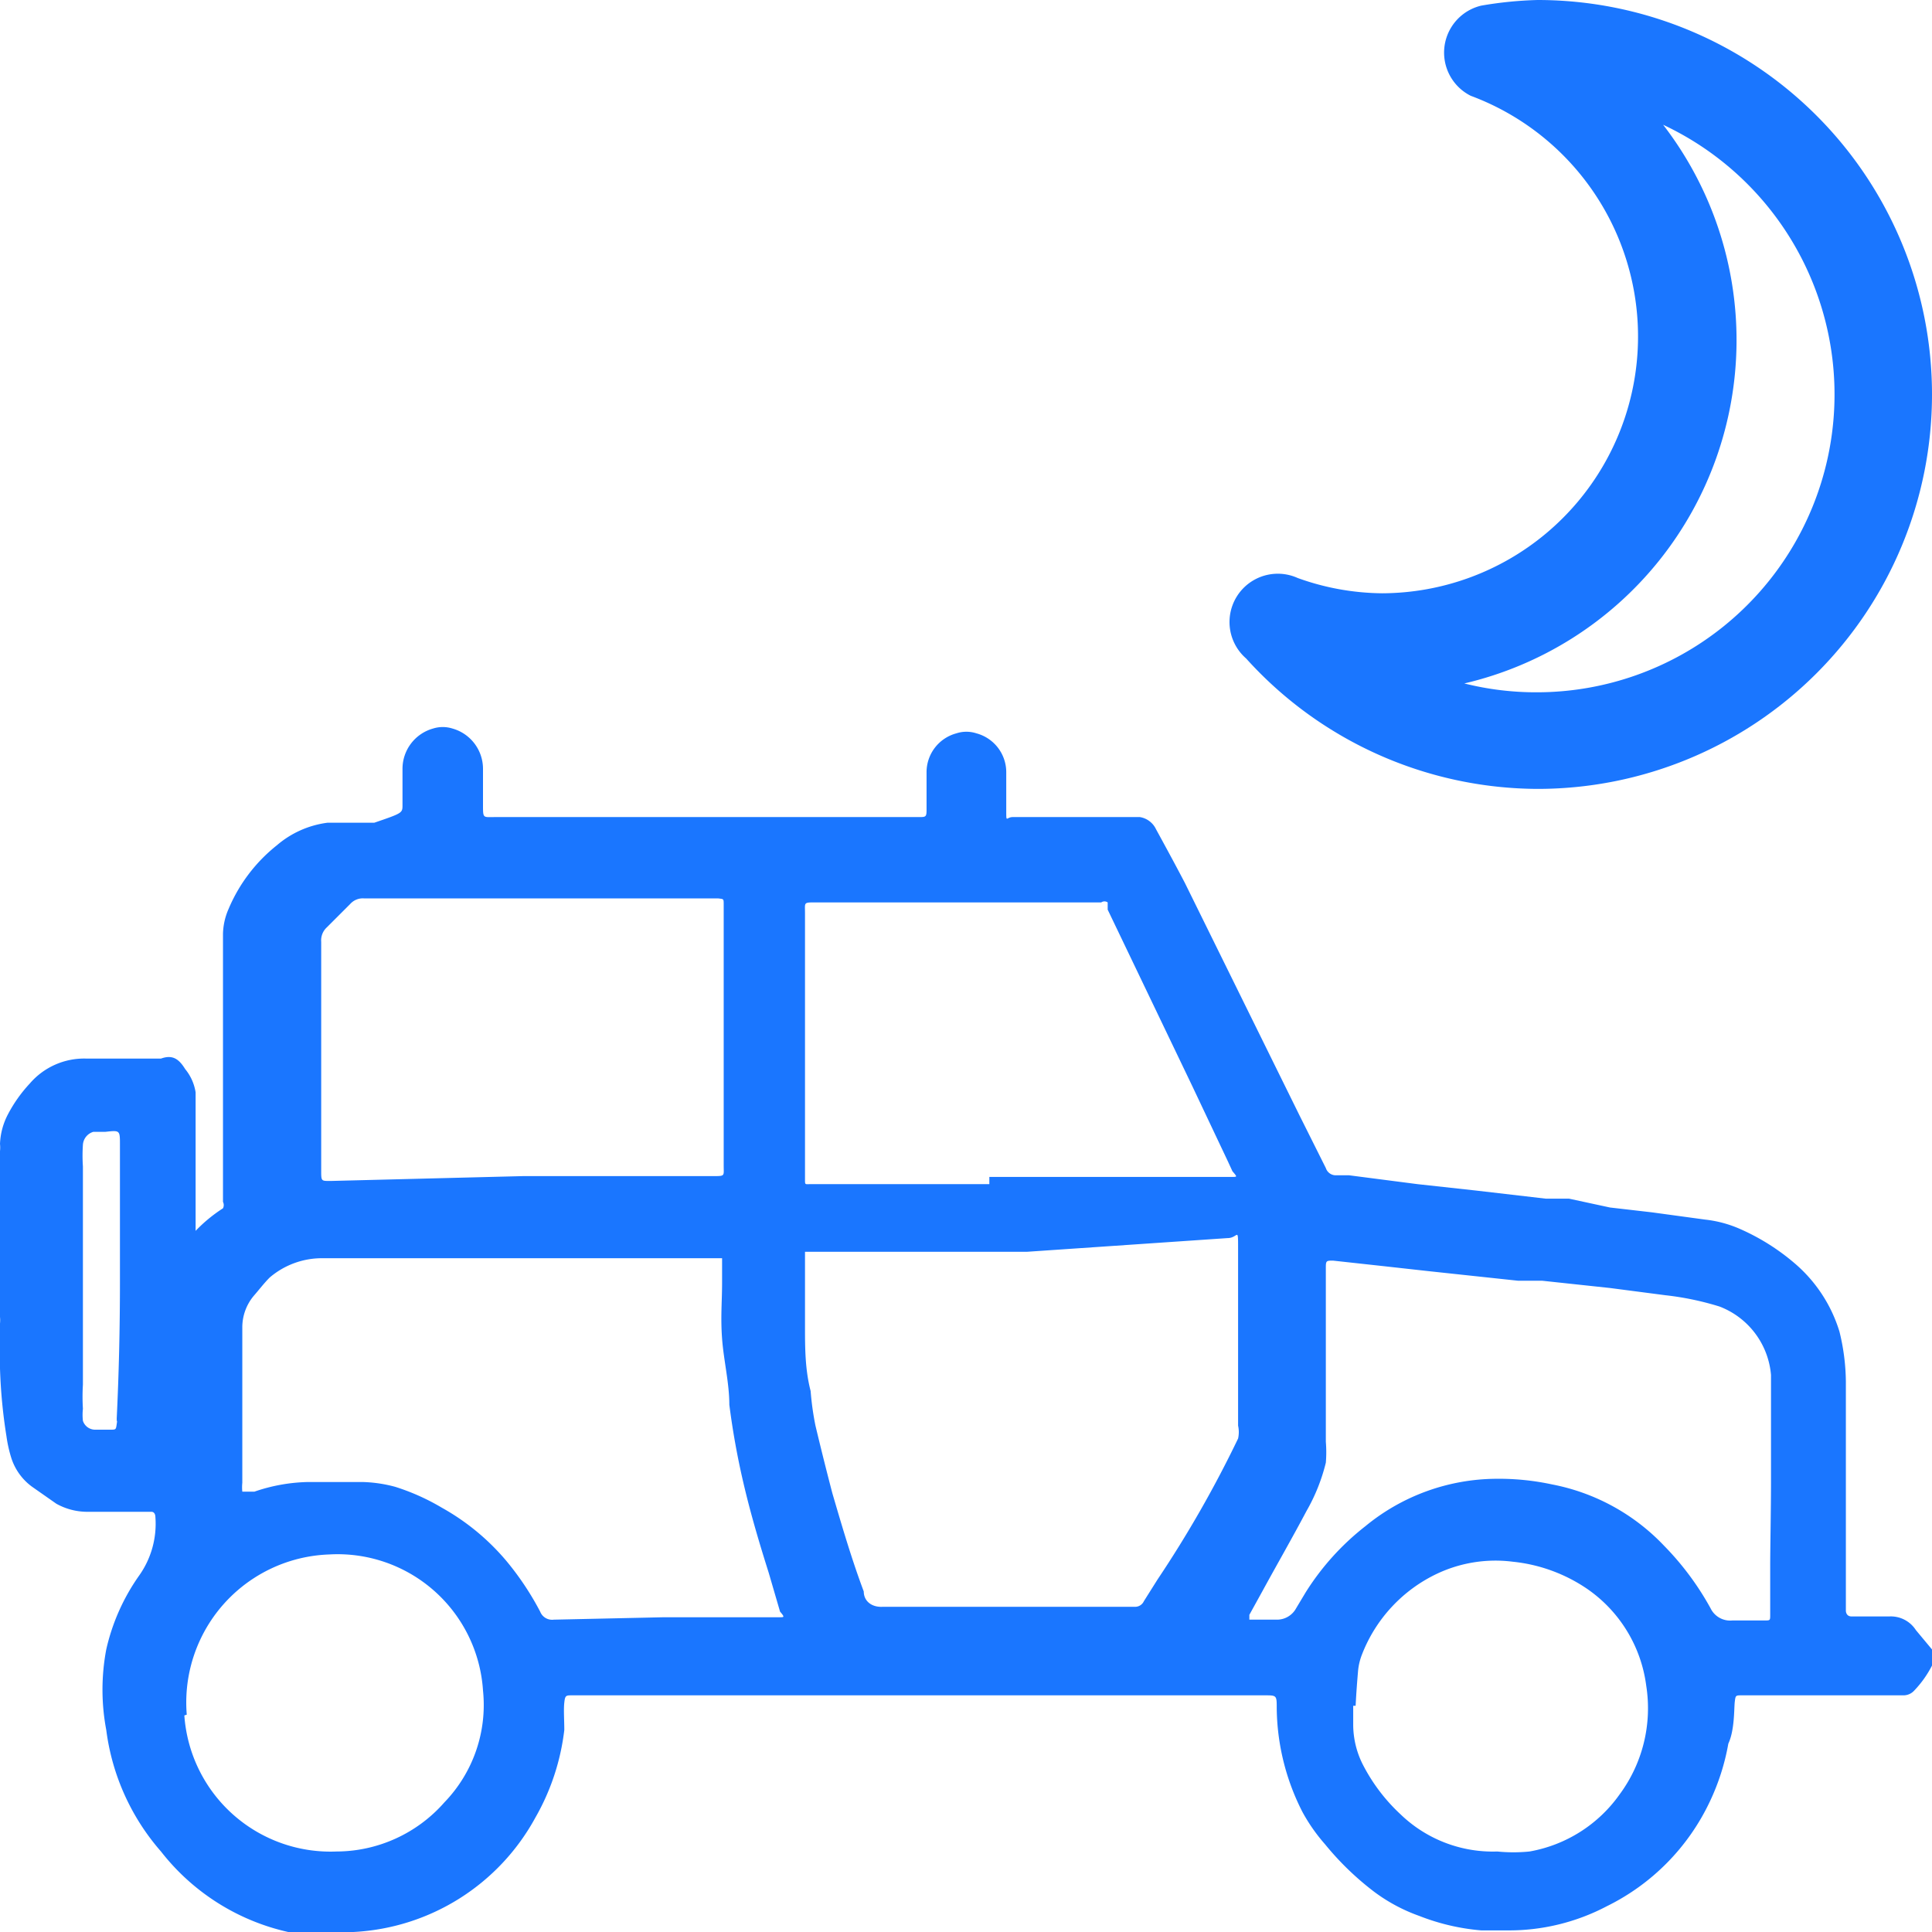 <svg id="Слой_1" data-name="Слой 1" xmlns="http://www.w3.org/2000/svg" width="24" height="24" viewBox="0 0 24 24"><defs><style>.cls-1{fill:#1a76ff;}</style></defs><title>2327</title><path class="cls-1" d="M24,20.49v.2a1.31,1.31,0,0,1-.22.31.18.18,0,0,1-.14.06h-2c-.08,0-.08,0-.09.08s0,.35-.08.52a2.82,2.82,0,0,1-.23.72,2.76,2.76,0,0,1-1.28,1.3,2.61,2.61,0,0,1-1.24.3l-.32,0a2.73,2.73,0,0,1-.77-.18,2.12,2.12,0,0,1-.56-.3,3.58,3.58,0,0,1-.61-.59,2.19,2.19,0,0,1-.28-.4,2.89,2.89,0,0,1-.32-1.29c0-.16,0-.16-.15-.16H7.11c-.08,0-.09,0-.1.09s0,.22,0,.34a2.86,2.86,0,0,1-.36,1.09A2.73,2.73,0,0,1,4.39,24a2.58,2.58,0,0,1-.81,0A2.77,2.77,0,0,1,2,23a2.84,2.84,0,0,1-.68-1.51,2.69,2.69,0,0,1,0-1,2.57,2.57,0,0,1,.41-.92,1.11,1.11,0,0,0,.2-.73s0-.06-.05-.06H1.78l-.71,0a.79.79,0,0,1-.37-.1l-.3-.21a.71.71,0,0,1-.26-.36,1.67,1.67,0,0,1-.06-.27A6.59,6.59,0,0,1,0,17c0-.19,0-.38,0-.56a.38.38,0,0,0,0-.08q0-1,0-2.06a.42.42,0,0,0,0-.09.86.86,0,0,1,.1-.37,1.75,1.75,0,0,1,.27-.38.89.89,0,0,1,.7-.31c.31,0,.63,0,.94,0H2c.14-.05.22,0,.3.13a.6.6,0,0,1,.13.29c0,.13,0,.25,0,.38,0,.41,0,.82,0,1.24,0,0,0,.07,0,.1s0,0,0,0l0,0a1.86,1.86,0,0,1,.34-.28.09.09,0,0,0,0-.08c0-.15,0-.3,0-.45,0-.57,0-1.15,0-1.73,0-.38,0-.77,0-1.15a.81.81,0,0,1,.07-.31,2,2,0,0,1,.6-.79,1.2,1.2,0,0,1,.63-.28l.58,0C5,10.1,5,10.1,5,10s0-.3,0-.45a.52.52,0,0,1,.38-.5.4.4,0,0,1,.24,0,.52.52,0,0,1,.38.5C6,9.7,6,9.83,6,10s0,.15.15.15h5.26c.09,0,.1,0,.1-.09s0-.31,0-.47a.5.5,0,0,1,.37-.48.4.4,0,0,1,.25,0,.5.5,0,0,1,.37.48c0,.16,0,.32,0,.48s0,.08.08.08h.22l1.17,0,.19,0a.27.27,0,0,1,.2.15c.12.22.24.44.36.67l1.42,2.88.33.66a.13.13,0,0,0,.12.09l.17,0,.85.11.73.08.86.1.29,0L20,15l.52.06.66.09a1.47,1.47,0,0,1,.42.11,2.73,2.73,0,0,1,.69.43,1.81,1.81,0,0,1,.56.85,2.69,2.69,0,0,1,.08.62c0,.26,0,.52,0,.78,0,.69,0,1.38,0,2.07,0,0,0,0,0,0s0,.07.07.07h.47a.37.37,0,0,1,.33.17Zm-15.75-.4H9.69c.05,0,.06,0,0-.07l-.14-.48c-.12-.38-.23-.75-.32-1.14a9.61,9.61,0,0,1-.17-.95c0-.27-.07-.55-.09-.82s0-.46,0-.7,0-.2,0-.3a0,0,0,0,0,0,0H4a1,1,0,0,0-.65.24c-.07.07-.13.15-.2.23a.61.61,0,0,0-.14.38c0,.22,0,.43,0,.65s0,.6,0,.91c0,.13,0,.25,0,.38a.54.54,0,0,0,0,.11,0,0,0,0,0,.06,0l.09,0a2.17,2.17,0,0,1,.67-.12h.67a1.71,1.71,0,0,1,.41.06,2.76,2.76,0,0,1,.58.26,2.88,2.88,0,0,1,.8.66,3.58,3.58,0,0,1,.42.63.16.16,0,0,0,.17.1Zm4.51-4.54H10a0,0,0,0,0,0,0s0,0,0,0l0,.92v0c0,.27,0,.54.07.81a3.51,3.51,0,0,0,.06.43q.1.42.21.84c.12.41.24.82.39,1.22,0,.12.1.2.24.19h.1l.6,0h2.42a.12.12,0,0,0,.12-.07l.17-.27a14.17,14.17,0,0,0,1-1.75.37.37,0,0,0,0-.16c0-.45,0-.91,0-1.36,0-.28,0-.56,0-.84s0-.13-.13-.13Zm-6.26-.94H8.86c.15,0,.13,0,.13-.13q0-1.52,0-3c0-.08,0-.16,0-.24s0-.07-.07-.08H4.52a.21.21,0,0,0-.17.07l-.29.29a.22.22,0,0,0-.07.18c0,.95,0,1.89,0,2.84,0,.14,0,.13.13.13ZM22,18.41c0-.44,0-.89,0-1.33a1,1,0,0,0-.64-.85,3.61,3.61,0,0,0-.67-.14L20,16l-.84-.09-.3,0-.56-.06-.56-.06-.54-.06-.64-.07c-.08,0-.09,0-.09.08,0,.37,0,.74,0,1.11s0,.71,0,1.06a1.58,1.58,0,0,1,0,.26,2.3,2.3,0,0,1-.24.6c-.18.34-.37.67-.55,1l-.16.29s0,.06,0,.06l.34,0a.27.27,0,0,0,.24-.14l.12-.2a3.2,3.2,0,0,1,.74-.82,2.58,2.58,0,0,1,1.63-.59,3.13,3.13,0,0,1,.69.07,2.59,2.59,0,0,1,1.39.76,3.55,3.55,0,0,1,.58.78.27.27,0,0,0,.27.15l.4,0c.07,0,.07,0,.07-.07s0-.41,0-.61S22,18.74,22,18.41Zm-9.71-3.79h0l2.72,0,.3,0c.06,0,.06,0,0-.07l-.06-.13-.44-.93-1.05-2.19,0-.09a.07.07,0,0,0-.08,0H10.13c-.15,0-.13,0-.13.13q0,1.62,0,3.24s0,0,0,.07,0,.06.06.06h2.23Zm-10,6.69A1.82,1.82,0,0,0,4.18,23a1.79,1.79,0,0,0,1.34-.61A1.74,1.74,0,0,0,6,21a1.81,1.81,0,0,0-1.91-1.69A1.84,1.84,0,0,0,2.32,21.3Zm14.52-.12h0c0,.08,0,.16,0,.24a1.1,1.1,0,0,0,.13.51,2.23,2.23,0,0,0,.46.6,1.65,1.65,0,0,0,1.2.46A2,2,0,0,0,19,23a1.74,1.74,0,0,0,1.12-.71,1.8,1.8,0,0,0,.33-1.35,1.73,1.73,0,0,0-.73-1.2,2,2,0,0,0-.93-.34,1.7,1.7,0,0,0-.94.15,1.85,1.85,0,0,0-.93,1,.75.75,0,0,0-.05.21C16.86,20.88,16.85,21,16.84,21.19ZM1.49,15.93q0-.86,0-1.71c0-.18,0-.18-.18-.16l-.15,0a.18.18,0,0,0-.13.16,2,2,0,0,0,0,.27q0,1.35,0,2.71a2.45,2.45,0,0,0,0,.3.67.67,0,0,0,0,.15.16.16,0,0,0,.16.11h.18c.07,0,.07,0,.08-.07s0,0,0-.07Q1.49,16.79,1.49,15.93Z"/><path class="cls-1" d="M19.1,9.8a4.9,4.9,0,0,1-3.62-1.62.6.6,0,0,1,.64-1,3.16,3.16,0,0,0,1.05.19,3.19,3.19,0,0,0,1.1-6.18A.6.6,0,0,1,18.4.07,4.81,4.81,0,0,1,19.1,0a4.9,4.9,0,0,1,0,9.8Zm-.91-1.31a3.66,3.66,0,0,0,.91.11,3.7,3.7,0,0,0,1.56-7.05,4.38,4.38,0,0,1-2.47,6.94Z"/></svg>
